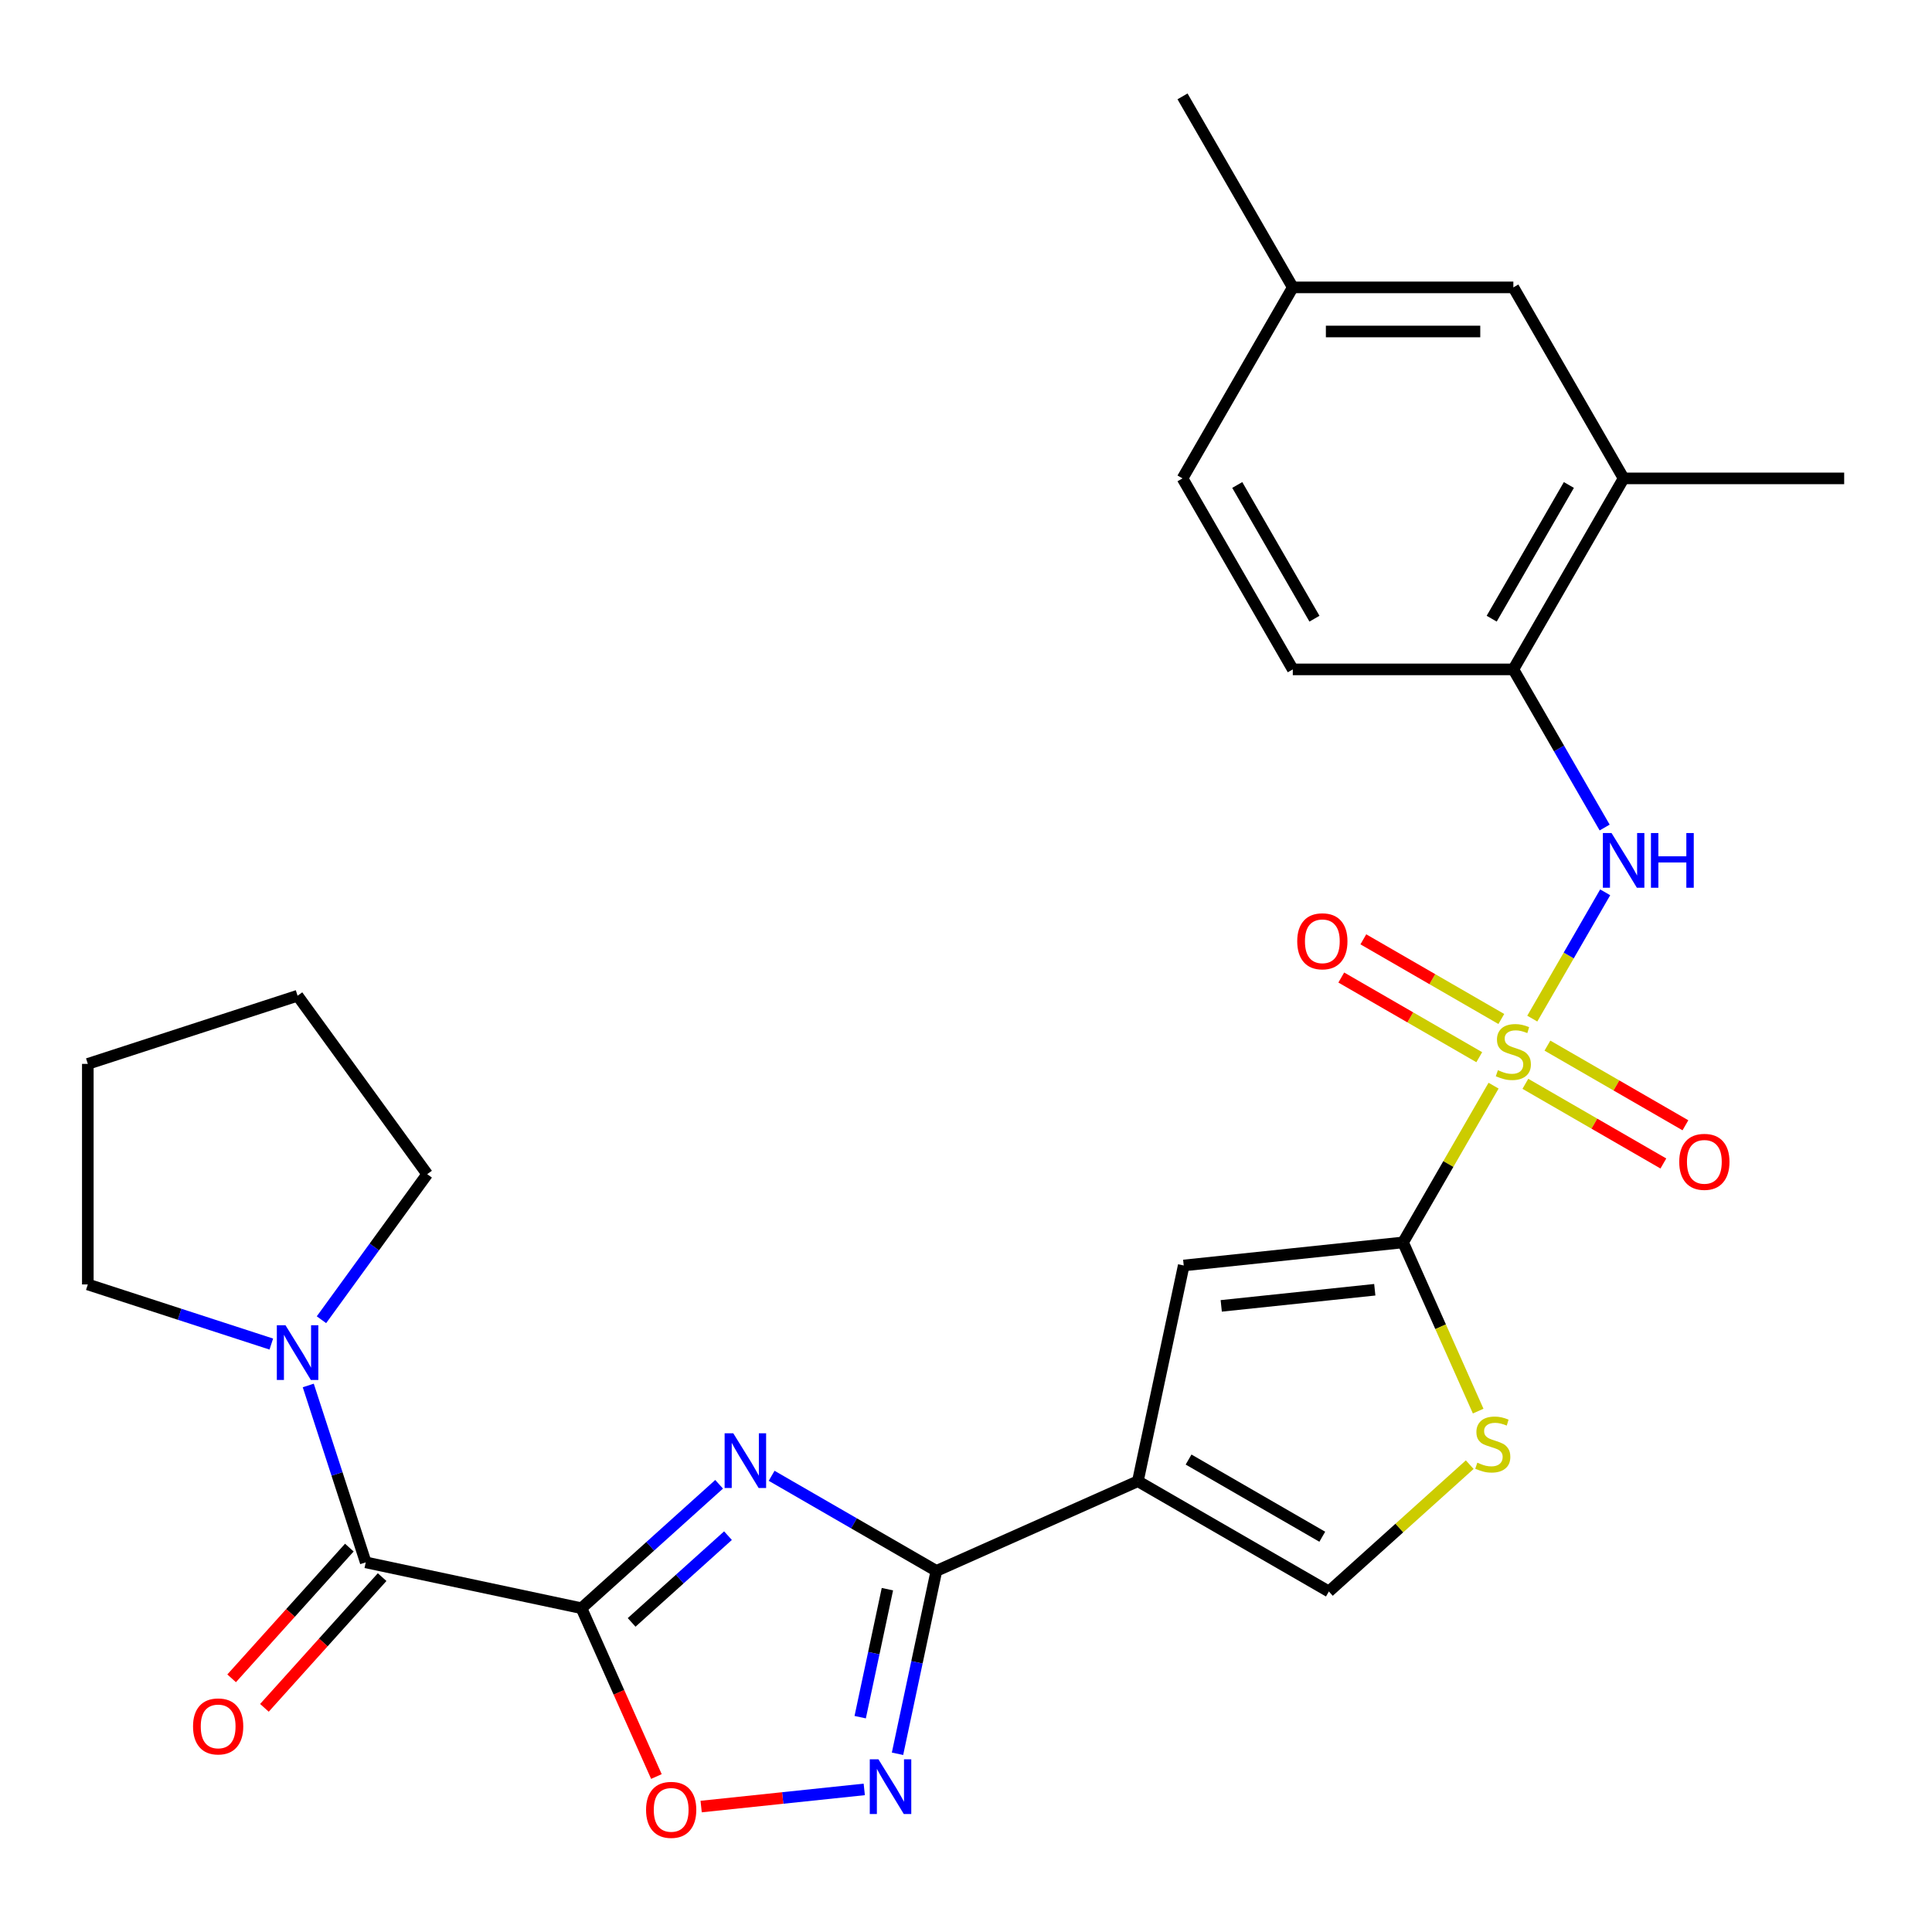 <?xml version='1.0' encoding='iso-8859-1'?>
<svg version='1.1' baseProfile='full'
              xmlns='http://www.w3.org/2000/svg'
                      xmlns:rdkit='http://www.rdkit.org/xml'
                      xmlns:xlink='http://www.w3.org/1999/xlink'
                  xml:space='preserve'
width='1000px' height='1000px' viewBox='0 0 1000 1000'>
<!-- END OF HEADER -->
<rect style='opacity:1.0;fill:#FFFFFF;stroke:none' width='1000' height='1000' x='0' y='0'> </rect>
<path class='bond-2' d='M 773.068,561.941 L 749.648,602.506' style='fill:none;fill-rule:evenodd;stroke:#CCCC00;stroke-width:6px;stroke-linecap:butt;stroke-linejoin:miter;stroke-opacity:1' />
<path class='bond-2' d='M 749.648,602.506 L 726.227,643.071' style='fill:none;fill-rule:evenodd;stroke:#000000;stroke-width:6px;stroke-linecap:butt;stroke-linejoin:miter;stroke-opacity:1' />
<path class='bond-9' d='M 793.107,527.233 L 811.977,494.549' style='fill:none;fill-rule:evenodd;stroke:#CCCC00;stroke-width:6px;stroke-linecap:butt;stroke-linejoin:miter;stroke-opacity:1' />
<path class='bond-9' d='M 811.977,494.549 L 830.846,461.866' style='fill:none;fill-rule:evenodd;stroke:#0000FF;stroke-width:6px;stroke-linecap:butt;stroke-linejoin:miter;stroke-opacity:1' />
<path class='bond-14' d='M 777.081,527.43 L 741.37,506.813' style='fill:none;fill-rule:evenodd;stroke:#CCCC00;stroke-width:6px;stroke-linecap:butt;stroke-linejoin:miter;stroke-opacity:1' />
<path class='bond-14' d='M 741.37,506.813 L 705.66,486.195' style='fill:none;fill-rule:evenodd;stroke:#FF0000;stroke-width:6px;stroke-linecap:butt;stroke-linejoin:miter;stroke-opacity:1' />
<path class='bond-14' d='M 765.665,547.203 L 729.954,526.585' style='fill:none;fill-rule:evenodd;stroke:#CCCC00;stroke-width:6px;stroke-linecap:butt;stroke-linejoin:miter;stroke-opacity:1' />
<path class='bond-14' d='M 729.954,526.585 L 694.244,505.968' style='fill:none;fill-rule:evenodd;stroke:#FF0000;stroke-width:6px;stroke-linecap:butt;stroke-linejoin:miter;stroke-opacity:1' />
<path class='bond-15' d='M 789.533,560.983 L 825.243,581.601' style='fill:none;fill-rule:evenodd;stroke:#CCCC00;stroke-width:6px;stroke-linecap:butt;stroke-linejoin:miter;stroke-opacity:1' />
<path class='bond-15' d='M 825.243,581.601 L 860.954,602.218' style='fill:none;fill-rule:evenodd;stroke:#FF0000;stroke-width:6px;stroke-linecap:butt;stroke-linejoin:miter;stroke-opacity:1' />
<path class='bond-15' d='M 800.949,541.21 L 836.659,561.828' style='fill:none;fill-rule:evenodd;stroke:#CCCC00;stroke-width:6px;stroke-linecap:butt;stroke-linejoin:miter;stroke-opacity:1' />
<path class='bond-15' d='M 836.659,561.828 L 872.37,582.445' style='fill:none;fill-rule:evenodd;stroke:#FF0000;stroke-width:6px;stroke-linecap:butt;stroke-linejoin:miter;stroke-opacity:1' />
<path class='bond-0' d='M 300.968,832.409 L 336.589,800.335' style='fill:none;fill-rule:evenodd;stroke:#000000;stroke-width:6px;stroke-linecap:butt;stroke-linejoin:miter;stroke-opacity:1' />
<path class='bond-0' d='M 336.589,800.335 L 372.211,768.262' style='fill:none;fill-rule:evenodd;stroke:#0000FF;stroke-width:6px;stroke-linecap:butt;stroke-linejoin:miter;stroke-opacity:1' />
<path class='bond-0' d='M 326.932,839.754 L 351.867,817.303' style='fill:none;fill-rule:evenodd;stroke:#000000;stroke-width:6px;stroke-linecap:butt;stroke-linejoin:miter;stroke-opacity:1' />
<path class='bond-0' d='M 351.867,817.303 L 376.802,794.851' style='fill:none;fill-rule:evenodd;stroke:#0000FF;stroke-width:6px;stroke-linecap:butt;stroke-linejoin:miter;stroke-opacity:1' />
<path class='bond-5' d='M 300.968,832.409 L 189.303,808.674' style='fill:none;fill-rule:evenodd;stroke:#000000;stroke-width:6px;stroke-linecap:butt;stroke-linejoin:miter;stroke-opacity:1' />
<path class='bond-30' d='M 300.968,832.409 L 320.361,875.967' style='fill:none;fill-rule:evenodd;stroke:#000000;stroke-width:6px;stroke-linecap:butt;stroke-linejoin:miter;stroke-opacity:1' />
<path class='bond-30' d='M 320.361,875.967 L 339.754,919.525' style='fill:none;fill-rule:evenodd;stroke:#FF0000;stroke-width:6px;stroke-linecap:butt;stroke-linejoin:miter;stroke-opacity:1' />
<path class='bond-1' d='M 399.398,763.87 L 442.034,788.486' style='fill:none;fill-rule:evenodd;stroke:#0000FF;stroke-width:6px;stroke-linecap:butt;stroke-linejoin:miter;stroke-opacity:1' />
<path class='bond-1' d='M 442.034,788.486 L 484.669,813.101' style='fill:none;fill-rule:evenodd;stroke:#000000;stroke-width:6px;stroke-linecap:butt;stroke-linejoin:miter;stroke-opacity:1' />
<path class='bond-7' d='M 726.227,643.071 L 612.694,655.004' style='fill:none;fill-rule:evenodd;stroke:#000000;stroke-width:6px;stroke-linecap:butt;stroke-linejoin:miter;stroke-opacity:1' />
<path class='bond-7' d='M 711.584,667.568 L 632.11,675.921' style='fill:none;fill-rule:evenodd;stroke:#000000;stroke-width:6px;stroke-linecap:butt;stroke-linejoin:miter;stroke-opacity:1' />
<path class='bond-10' d='M 726.227,643.071 L 745.665,686.729' style='fill:none;fill-rule:evenodd;stroke:#000000;stroke-width:6px;stroke-linecap:butt;stroke-linejoin:miter;stroke-opacity:1' />
<path class='bond-10' d='M 745.665,686.729 L 765.103,730.387' style='fill:none;fill-rule:evenodd;stroke:#CCCC00;stroke-width:6px;stroke-linecap:butt;stroke-linejoin:miter;stroke-opacity:1' />
<path class='bond-3' d='M 484.669,813.101 L 588.959,766.669' style='fill:none;fill-rule:evenodd;stroke:#000000;stroke-width:6px;stroke-linecap:butt;stroke-linejoin:miter;stroke-opacity:1' />
<path class='bond-6' d='M 484.669,813.101 L 474.61,860.426' style='fill:none;fill-rule:evenodd;stroke:#000000;stroke-width:6px;stroke-linecap:butt;stroke-linejoin:miter;stroke-opacity:1' />
<path class='bond-6' d='M 474.61,860.426 L 464.551,907.752' style='fill:none;fill-rule:evenodd;stroke:#0000FF;stroke-width:6px;stroke-linecap:butt;stroke-linejoin:miter;stroke-opacity:1' />
<path class='bond-6' d='M 459.318,822.552 L 452.277,855.679' style='fill:none;fill-rule:evenodd;stroke:#000000;stroke-width:6px;stroke-linecap:butt;stroke-linejoin:miter;stroke-opacity:1' />
<path class='bond-6' d='M 452.277,855.679 L 445.235,888.807' style='fill:none;fill-rule:evenodd;stroke:#0000FF;stroke-width:6px;stroke-linecap:butt;stroke-linejoin:miter;stroke-opacity:1' />
<path class='bond-4' d='M 588.959,766.669 L 612.694,655.004' style='fill:none;fill-rule:evenodd;stroke:#000000;stroke-width:6px;stroke-linecap:butt;stroke-linejoin:miter;stroke-opacity:1' />
<path class='bond-28' d='M 588.959,766.669 L 687.823,823.748' style='fill:none;fill-rule:evenodd;stroke:#000000;stroke-width:6px;stroke-linecap:butt;stroke-linejoin:miter;stroke-opacity:1' />
<path class='bond-28' d='M 615.204,755.458 L 684.409,795.413' style='fill:none;fill-rule:evenodd;stroke:#000000;stroke-width:6px;stroke-linecap:butt;stroke-linejoin:miter;stroke-opacity:1' />
<path class='bond-12' d='M 189.303,808.674 L 174.429,762.895' style='fill:none;fill-rule:evenodd;stroke:#000000;stroke-width:6px;stroke-linecap:butt;stroke-linejoin:miter;stroke-opacity:1' />
<path class='bond-12' d='M 174.429,762.895 L 159.554,717.116' style='fill:none;fill-rule:evenodd;stroke:#0000FF;stroke-width:6px;stroke-linecap:butt;stroke-linejoin:miter;stroke-opacity:1' />
<path class='bond-17' d='M 180.82,801.035 L 150.358,834.867' style='fill:none;fill-rule:evenodd;stroke:#000000;stroke-width:6px;stroke-linecap:butt;stroke-linejoin:miter;stroke-opacity:1' />
<path class='bond-17' d='M 150.358,834.867 L 119.896,868.698' style='fill:none;fill-rule:evenodd;stroke:#FF0000;stroke-width:6px;stroke-linecap:butt;stroke-linejoin:miter;stroke-opacity:1' />
<path class='bond-17' d='M 197.787,816.313 L 167.325,850.144' style='fill:none;fill-rule:evenodd;stroke:#000000;stroke-width:6px;stroke-linecap:butt;stroke-linejoin:miter;stroke-opacity:1' />
<path class='bond-17' d='M 167.325,850.144 L 136.863,883.975' style='fill:none;fill-rule:evenodd;stroke:#FF0000;stroke-width:6px;stroke-linecap:butt;stroke-linejoin:miter;stroke-opacity:1' />
<path class='bond-8' d='M 447.34,926.194 L 405.126,930.631' style='fill:none;fill-rule:evenodd;stroke:#0000FF;stroke-width:6px;stroke-linecap:butt;stroke-linejoin:miter;stroke-opacity:1' />
<path class='bond-8' d='M 405.126,930.631 L 362.913,935.068' style='fill:none;fill-rule:evenodd;stroke:#FF0000;stroke-width:6px;stroke-linecap:butt;stroke-linejoin:miter;stroke-opacity:1' />
<path class='bond-13' d='M 830.563,428.328 L 806.935,387.403' style='fill:none;fill-rule:evenodd;stroke:#0000FF;stroke-width:6px;stroke-linecap:butt;stroke-linejoin:miter;stroke-opacity:1' />
<path class='bond-13' d='M 806.935,387.403 L 783.307,346.477' style='fill:none;fill-rule:evenodd;stroke:#000000;stroke-width:6px;stroke-linecap:butt;stroke-linejoin:miter;stroke-opacity:1' />
<path class='bond-11' d='M 760.726,758.106 L 724.275,790.927' style='fill:none;fill-rule:evenodd;stroke:#CCCC00;stroke-width:6px;stroke-linecap:butt;stroke-linejoin:miter;stroke-opacity:1' />
<path class='bond-11' d='M 724.275,790.927 L 687.823,823.748' style='fill:none;fill-rule:evenodd;stroke:#000000;stroke-width:6px;stroke-linecap:butt;stroke-linejoin:miter;stroke-opacity:1' />
<path class='bond-22' d='M 140.432,695.685 L 92.943,680.255' style='fill:none;fill-rule:evenodd;stroke:#0000FF;stroke-width:6px;stroke-linecap:butt;stroke-linejoin:miter;stroke-opacity:1' />
<path class='bond-22' d='M 92.943,680.255 L 45.455,664.825' style='fill:none;fill-rule:evenodd;stroke:#000000;stroke-width:6px;stroke-linecap:butt;stroke-linejoin:miter;stroke-opacity:1' />
<path class='bond-23' d='M 166.388,683.088 L 193.757,645.417' style='fill:none;fill-rule:evenodd;stroke:#0000FF;stroke-width:6px;stroke-linecap:butt;stroke-linejoin:miter;stroke-opacity:1' />
<path class='bond-23' d='M 193.757,645.417 L 221.127,607.746' style='fill:none;fill-rule:evenodd;stroke:#000000;stroke-width:6px;stroke-linecap:butt;stroke-linejoin:miter;stroke-opacity:1' />
<path class='bond-16' d='M 783.307,346.477 L 840.386,247.613' style='fill:none;fill-rule:evenodd;stroke:#000000;stroke-width:6px;stroke-linecap:butt;stroke-linejoin:miter;stroke-opacity:1' />
<path class='bond-16' d='M 772.096,320.232 L 812.052,251.026' style='fill:none;fill-rule:evenodd;stroke:#000000;stroke-width:6px;stroke-linecap:butt;stroke-linejoin:miter;stroke-opacity:1' />
<path class='bond-19' d='M 783.307,346.477 L 669.148,346.477' style='fill:none;fill-rule:evenodd;stroke:#000000;stroke-width:6px;stroke-linecap:butt;stroke-linejoin:miter;stroke-opacity:1' />
<path class='bond-18' d='M 840.386,247.613 L 783.307,148.748' style='fill:none;fill-rule:evenodd;stroke:#000000;stroke-width:6px;stroke-linecap:butt;stroke-linejoin:miter;stroke-opacity:1' />
<path class='bond-24' d='M 840.386,247.613 L 954.545,247.613' style='fill:none;fill-rule:evenodd;stroke:#000000;stroke-width:6px;stroke-linecap:butt;stroke-linejoin:miter;stroke-opacity:1' />
<path class='bond-29' d='M 783.307,148.748 L 669.148,148.748' style='fill:none;fill-rule:evenodd;stroke:#000000;stroke-width:6px;stroke-linecap:butt;stroke-linejoin:miter;stroke-opacity:1' />
<path class='bond-29' d='M 766.183,171.58 L 686.272,171.58' style='fill:none;fill-rule:evenodd;stroke:#000000;stroke-width:6px;stroke-linecap:butt;stroke-linejoin:miter;stroke-opacity:1' />
<path class='bond-21' d='M 669.148,346.477 L 612.068,247.613' style='fill:none;fill-rule:evenodd;stroke:#000000;stroke-width:6px;stroke-linecap:butt;stroke-linejoin:miter;stroke-opacity:1' />
<path class='bond-21' d='M 680.359,320.232 L 640.403,251.026' style='fill:none;fill-rule:evenodd;stroke:#000000;stroke-width:6px;stroke-linecap:butt;stroke-linejoin:miter;stroke-opacity:1' />
<path class='bond-20' d='M 669.148,148.748 L 612.068,247.613' style='fill:none;fill-rule:evenodd;stroke:#000000;stroke-width:6px;stroke-linecap:butt;stroke-linejoin:miter;stroke-opacity:1' />
<path class='bond-25' d='M 669.148,148.748 L 612.068,49.883' style='fill:none;fill-rule:evenodd;stroke:#000000;stroke-width:6px;stroke-linecap:butt;stroke-linejoin:miter;stroke-opacity:1' />
<path class='bond-26' d='M 45.455,664.825 L 45.455,550.666' style='fill:none;fill-rule:evenodd;stroke:#000000;stroke-width:6px;stroke-linecap:butt;stroke-linejoin:miter;stroke-opacity:1' />
<path class='bond-27' d='M 221.127,607.746 L 154.026,515.389' style='fill:none;fill-rule:evenodd;stroke:#000000;stroke-width:6px;stroke-linecap:butt;stroke-linejoin:miter;stroke-opacity:1' />
<path class='bond-31' d='M 45.455,550.666 L 154.026,515.389' style='fill:none;fill-rule:evenodd;stroke:#000000;stroke-width:6px;stroke-linecap:butt;stroke-linejoin:miter;stroke-opacity:1' />
<path  class='atom-0' d='M 775.307 553.927
Q 775.627 554.047, 776.947 554.607
Q 778.267 555.167, 779.707 555.527
Q 781.187 555.847, 782.627 555.847
Q 785.307 555.847, 786.867 554.567
Q 788.427 553.247, 788.427 550.967
Q 788.427 549.407, 787.627 548.447
Q 786.867 547.487, 785.667 546.967
Q 784.467 546.447, 782.467 545.847
Q 779.947 545.087, 778.427 544.367
Q 776.947 543.647, 775.867 542.127
Q 774.827 540.607, 774.827 538.047
Q 774.827 534.487, 777.227 532.287
Q 779.667 530.087, 784.467 530.087
Q 787.747 530.087, 791.467 531.647
L 790.547 534.727
Q 787.147 533.327, 784.587 533.327
Q 781.827 533.327, 780.307 534.487
Q 778.787 535.607, 778.827 537.567
Q 778.827 539.087, 779.587 540.007
Q 780.387 540.927, 781.507 541.447
Q 782.667 541.967, 784.587 542.567
Q 787.147 543.367, 788.667 544.167
Q 790.187 544.967, 791.267 546.607
Q 792.387 548.207, 792.387 550.967
Q 792.387 554.887, 789.747 557.007
Q 787.147 559.087, 782.787 559.087
Q 780.267 559.087, 778.347 558.527
Q 776.467 558.007, 774.227 557.087
L 775.307 553.927
' fill='#CCCC00'/>
<path  class='atom-2' d='M 379.544 741.862
L 388.824 756.862
Q 389.744 758.342, 391.224 761.022
Q 392.704 763.702, 392.784 763.862
L 392.784 741.862
L 396.544 741.862
L 396.544 770.182
L 392.664 770.182
L 382.704 753.782
Q 381.544 751.862, 380.304 749.662
Q 379.104 747.462, 378.744 746.782
L 378.744 770.182
L 375.064 770.182
L 375.064 741.862
L 379.544 741.862
' fill='#0000FF'/>
<path  class='atom-7' d='M 454.674 910.606
L 463.954 925.606
Q 464.874 927.086, 466.354 929.766
Q 467.834 932.446, 467.914 932.606
L 467.914 910.606
L 471.674 910.606
L 471.674 938.926
L 467.794 938.926
L 457.834 922.526
Q 456.674 920.606, 455.434 918.406
Q 454.234 916.206, 453.874 915.526
L 453.874 938.926
L 450.194 938.926
L 450.194 910.606
L 454.674 910.606
' fill='#0000FF'/>
<path  class='atom-9' d='M 334.4 936.778
Q 334.4 929.978, 337.76 926.178
Q 341.12 922.378, 347.4 922.378
Q 353.68 922.378, 357.04 926.178
Q 360.4 929.978, 360.4 936.778
Q 360.4 943.658, 357 947.578
Q 353.6 951.458, 347.4 951.458
Q 341.16 951.458, 337.76 947.578
Q 334.4 943.698, 334.4 936.778
M 347.4 948.258
Q 351.72 948.258, 354.04 945.378
Q 356.4 942.458, 356.4 936.778
Q 356.4 931.218, 354.04 928.418
Q 351.72 925.578, 347.4 925.578
Q 343.08 925.578, 340.72 928.378
Q 338.4 931.178, 338.4 936.778
Q 338.4 942.498, 340.72 945.378
Q 343.08 948.258, 347.4 948.258
' fill='#FF0000'/>
<path  class='atom-10' d='M 834.126 431.182
L 843.406 446.182
Q 844.326 447.662, 845.806 450.342
Q 847.286 453.022, 847.366 453.182
L 847.366 431.182
L 851.126 431.182
L 851.126 459.502
L 847.246 459.502
L 837.286 443.102
Q 836.126 441.182, 834.886 438.982
Q 833.686 436.782, 833.326 436.102
L 833.326 459.502
L 829.646 459.502
L 829.646 431.182
L 834.126 431.182
' fill='#0000FF'/>
<path  class='atom-10' d='M 854.526 431.182
L 858.366 431.182
L 858.366 443.222
L 872.846 443.222
L 872.846 431.182
L 876.686 431.182
L 876.686 459.502
L 872.846 459.502
L 872.846 446.422
L 858.366 446.422
L 858.366 459.502
L 854.526 459.502
L 854.526 431.182
' fill='#0000FF'/>
<path  class='atom-11' d='M 764.66 757.081
Q 764.98 757.201, 766.3 757.761
Q 767.62 758.321, 769.06 758.681
Q 770.54 759.001, 771.98 759.001
Q 774.66 759.001, 776.22 757.721
Q 777.78 756.401, 777.78 754.121
Q 777.78 752.561, 776.98 751.601
Q 776.22 750.641, 775.02 750.121
Q 773.82 749.601, 771.82 749.001
Q 769.3 748.241, 767.78 747.521
Q 766.3 746.801, 765.22 745.281
Q 764.18 743.761, 764.18 741.201
Q 764.18 737.641, 766.58 735.441
Q 769.02 733.241, 773.82 733.241
Q 777.1 733.241, 780.82 734.801
L 779.9 737.881
Q 776.5 736.481, 773.94 736.481
Q 771.18 736.481, 769.66 737.641
Q 768.14 738.761, 768.18 740.721
Q 768.18 742.241, 768.94 743.161
Q 769.74 744.081, 770.86 744.601
Q 772.02 745.121, 773.94 745.721
Q 776.5 746.521, 778.02 747.321
Q 779.54 748.121, 780.62 749.761
Q 781.74 751.361, 781.74 754.121
Q 781.74 758.041, 779.1 760.161
Q 776.5 762.241, 772.14 762.241
Q 769.62 762.241, 767.7 761.681
Q 765.82 761.161, 763.58 760.241
L 764.66 757.081
' fill='#CCCC00'/>
<path  class='atom-13' d='M 147.766 685.942
L 157.046 700.942
Q 157.966 702.422, 159.446 705.102
Q 160.926 707.782, 161.006 707.942
L 161.006 685.942
L 164.766 685.942
L 164.766 714.262
L 160.886 714.262
L 150.926 697.862
Q 149.766 695.942, 148.526 693.742
Q 147.326 691.542, 146.966 690.862
L 146.966 714.262
L 143.286 714.262
L 143.286 685.942
L 147.766 685.942
' fill='#0000FF'/>
<path  class='atom-15' d='M 671.442 487.207
Q 671.442 480.407, 674.802 476.607
Q 678.162 472.807, 684.442 472.807
Q 690.722 472.807, 694.082 476.607
Q 697.442 480.407, 697.442 487.207
Q 697.442 494.087, 694.042 498.007
Q 690.642 501.887, 684.442 501.887
Q 678.202 501.887, 674.802 498.007
Q 671.442 494.127, 671.442 487.207
M 684.442 498.687
Q 688.762 498.687, 691.082 495.807
Q 693.442 492.887, 693.442 487.207
Q 693.442 481.647, 691.082 478.847
Q 688.762 476.007, 684.442 476.007
Q 680.122 476.007, 677.762 478.807
Q 675.442 481.607, 675.442 487.207
Q 675.442 492.927, 677.762 495.807
Q 680.122 498.687, 684.442 498.687
' fill='#FF0000'/>
<path  class='atom-16' d='M 869.172 601.366
Q 869.172 594.566, 872.532 590.766
Q 875.892 586.966, 882.172 586.966
Q 888.452 586.966, 891.812 590.766
Q 895.172 594.566, 895.172 601.366
Q 895.172 608.246, 891.772 612.166
Q 888.372 616.046, 882.172 616.046
Q 875.932 616.046, 872.532 612.166
Q 869.172 608.286, 869.172 601.366
M 882.172 612.846
Q 886.492 612.846, 888.812 609.966
Q 891.172 607.046, 891.172 601.366
Q 891.172 595.806, 888.812 593.006
Q 886.492 590.166, 882.172 590.166
Q 877.852 590.166, 875.492 592.966
Q 873.172 595.766, 873.172 601.366
Q 873.172 607.086, 875.492 609.966
Q 877.852 612.846, 882.172 612.846
' fill='#FF0000'/>
<path  class='atom-18' d='M 99.916 893.591
Q 99.916 886.791, 103.276 882.991
Q 106.636 879.191, 112.916 879.191
Q 119.196 879.191, 122.556 882.991
Q 125.916 886.791, 125.916 893.591
Q 125.916 900.471, 122.516 904.391
Q 119.116 908.271, 112.916 908.271
Q 106.676 908.271, 103.276 904.391
Q 99.916 900.511, 99.916 893.591
M 112.916 905.071
Q 117.236 905.071, 119.556 902.191
Q 121.916 899.271, 121.916 893.591
Q 121.916 888.031, 119.556 885.231
Q 117.236 882.391, 112.916 882.391
Q 108.596 882.391, 106.236 885.191
Q 103.916 887.991, 103.916 893.591
Q 103.916 899.311, 106.236 902.191
Q 108.596 905.071, 112.916 905.071
' fill='#FF0000'/>
</svg>
